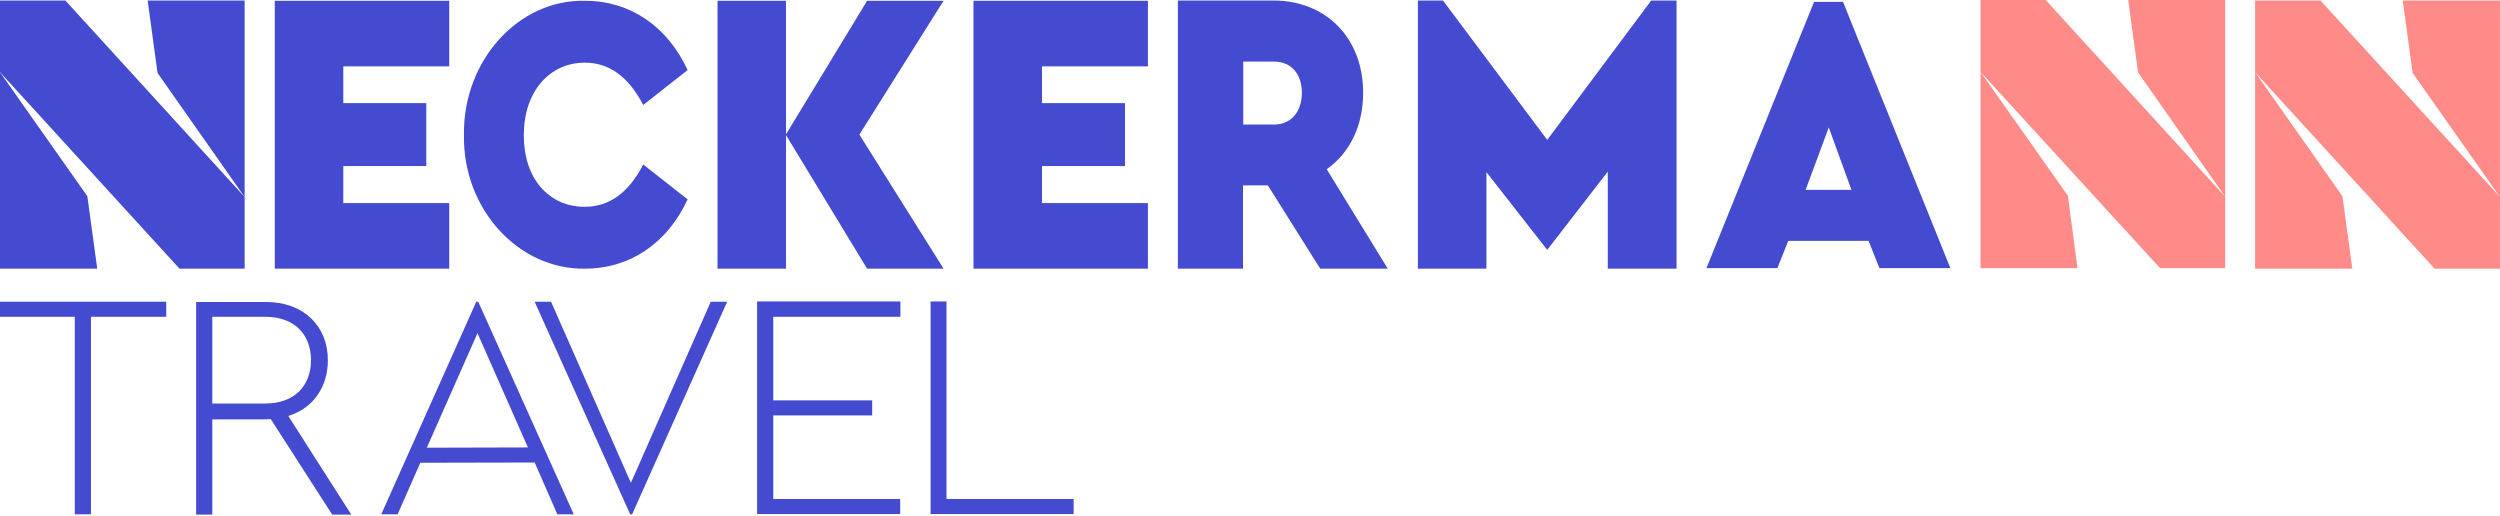 <svg width="320" height="66" viewBox="0 0 320 66" fill="none" xmlns="http://www.w3.org/2000/svg">
<path d="M0 34.389H12.445L11.179 25.115L0 9.241V34.389Z" fill="#454BD1"/>
<path d="M20.166 9.342L31.314 25.216L8.369 0.068H0V9.24L22.976 34.389H31.314V25.216V0.068H18.9L20.166 9.342Z" fill="#454BD1"/>
<path d="M253.508 34.321H265.922L264.687 25.047L253.508 9.207V34.321Z" fill="#FF8B89"/>
<path d="M273.674 9.274L284.822 25.182L261.846 0H253.508V9.206L276.484 34.321H284.822V25.182V0H272.408L273.674 9.274Z" fill="#FF8B89"/>
<path d="M288.652 34.389H301.098L299.832 25.115L288.652 9.241V34.389Z" fill="#FF8B89"/>
<path d="M308.818 9.342L319.998 25.216L297.021 0.068H288.652V9.24L311.629 34.389H319.998V25.216V0.068H307.552L308.818 9.342Z" fill="#FF8B89"/>
<path d="M235.905 0.237H232.199L218.426 34.321H227.505L228.895 30.835H239.179L240.568 34.321H249.648L235.905 0.237ZM231.118 24.303L234.083 16.315L236.986 24.303H231.118Z" fill="#454BD1"/>
<path d="M211.355 0.068L198.045 17.905L184.704 0.068H181.492V34.389H190.263V22.034L198.045 31.985L205.796 21.967V34.389H214.598V0.068H211.355Z" fill="#454BD1"/>
<path d="M169.82 21.662C172.754 19.597 174.483 16.111 174.483 11.88C174.483 4.772 169.635 0.068 163.026 0.068H150.766V34.389H159.104V23.727H162.285L168.986 34.389H177.633L169.82 21.662ZM163.088 15.942H159.135V7.886H163.088C165.249 7.886 166.639 9.443 166.639 11.88C166.639 14.317 165.249 15.942 163.088 15.942Z" fill="#454BD1"/>
<path d="M59.386 17.228C59.201 26.807 66.427 34.524 74.858 34.388C80.633 34.388 85.42 31.139 88.014 25.52L82.332 21.053C80.479 24.674 77.977 26.468 74.858 26.468C72.542 26.468 70.689 25.622 69.207 23.963C67.786 22.271 67.045 20.037 67.045 17.296C67.045 11.745 70.319 8.021 74.858 8.021C77.977 8.021 80.448 9.815 82.332 13.437L88.014 8.969C85.42 3.35 80.633 0.101 74.889 0.101C66.366 -0.102 59.263 7.751 59.386 17.228Z" fill="#454BD1"/>
<path d="M43.942 8.495H57.5V0.101H35.172V34.388H57.5V25.994H43.942V21.256H54.566V13.2H43.942V12.861V8.495Z" fill="#454BD1"/>
<path d="M133.376 8.495H146.933V0.101H124.605V34.388H146.933V25.994H133.376V21.256H143.999V13.2H133.376V12.861V8.495Z" fill="#454BD1"/>
<path d="M120.776 0.101H110.987L100.61 17.194V16.619V16.314V0.101H91.84V34.389H100.61V17.296L110.987 34.389H120.776L109.999 17.228L120.776 0.101Z" fill="#454BD1"/>
<path d="M9.573 40.549H0V38.62H21.278V40.549H11.643V65.833H9.573V40.549Z" fill="#454BD1"/>
<path d="M93.078 38.62L80.91 65.834H80.663L68.434 38.62H70.534L80.756 61.806L90.978 38.62H93.078Z" fill="#454BD1"/>
<path d="M121.151 38.62V51.245V53.174V63.87H137.426V65.799H119.113V38.586H121.151V38.62Z" fill="#454BD1"/>
<path d="M71.341 65.834H73.441L61.212 38.62H60.964L48.797 65.834H50.897L53.8 59.233L68.438 59.2L71.341 65.834ZM54.634 57.304L61.119 42.648L67.573 57.27L54.634 57.304Z" fill="#454BD1"/>
<path d="M36.902 53.242C40.083 52.26 41.967 49.552 41.967 46.1C41.967 41.801 38.941 38.653 34.03 38.653H25.105V65.867H27.175V53.681H33.567C33.567 53.681 34.061 53.681 34.71 53.648L34.679 53.681L42.523 65.867H44.963L36.902 53.242ZM27.175 51.684V40.549H33.938C37.705 40.549 39.805 42.816 39.805 46.1C39.805 49.383 37.705 51.651 33.938 51.651H27.175V51.684Z" fill="#454BD1"/>
<path d="M115.254 40.549H98.979V51.245H111.641V53.174H98.979V63.87H115.223V65.799H96.91V38.586H115.254V40.549Z" fill="#454BD1"/>
</svg>
